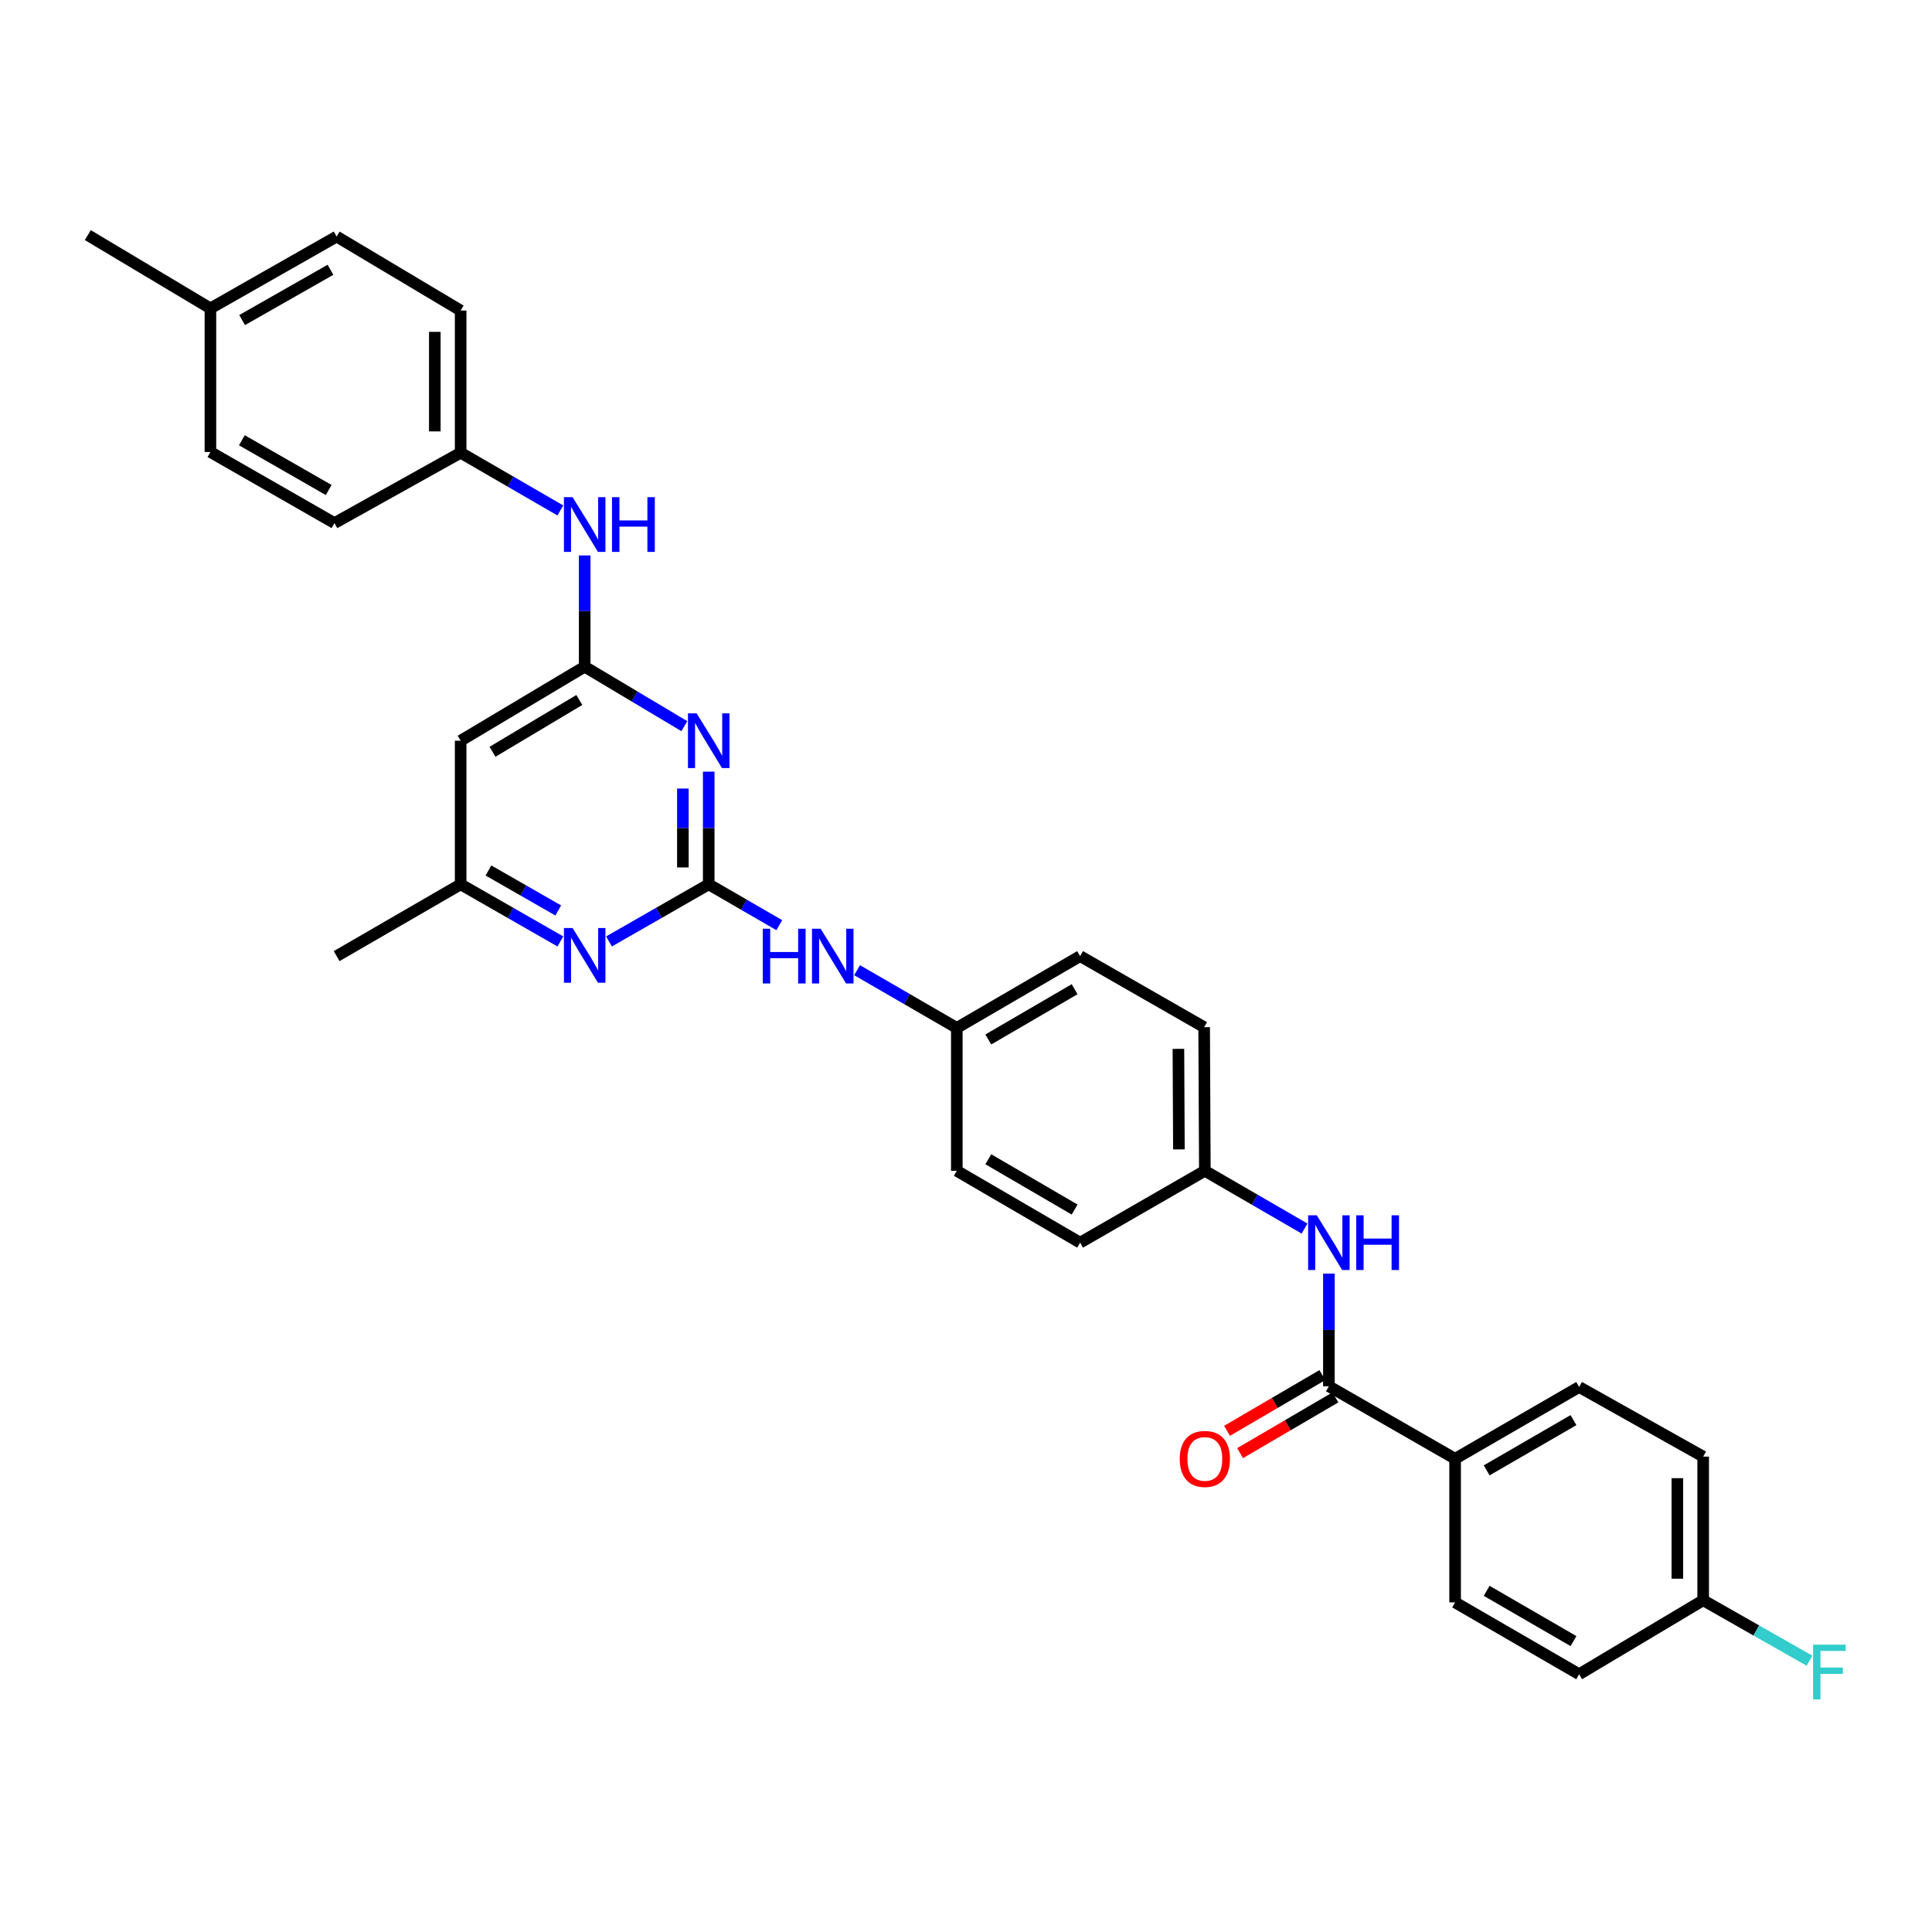 <?xml version='1.0' encoding='iso-8859-1'?>
<svg version='1.1' baseProfile='full'
              xmlns='http://www.w3.org/2000/svg'
                      xmlns:rdkit='http://www.rdkit.org/xml'
                      xmlns:xlink='http://www.w3.org/1999/xlink'
                  xml:space='preserve'
width='1000px' height='1000px' viewBox='0 0 1000 1000'>
<!-- END OF HEADER -->
<rect style='opacity:1.0;fill:#FFFFFF;stroke:none' width='1000' height='1000' x='0' y='0'> </rect>
<path class='bond-0' d='M 366.831,457.724 L 366.831,428.566' style='fill:none;fill-rule:evenodd;stroke:#000000;stroke-width:6px;stroke-linecap:butt;stroke-linejoin:miter;stroke-opacity:1' />
<path class='bond-0' d='M 366.831,428.566 L 366.831,399.408' style='fill:none;fill-rule:evenodd;stroke:#0000FF;stroke-width:6px;stroke-linecap:butt;stroke-linejoin:miter;stroke-opacity:1' />
<path class='bond-0' d='M 353.457,448.976 L 353.457,428.566' style='fill:none;fill-rule:evenodd;stroke:#000000;stroke-width:6px;stroke-linecap:butt;stroke-linejoin:miter;stroke-opacity:1' />
<path class='bond-0' d='M 353.457,428.566 L 353.457,408.156' style='fill:none;fill-rule:evenodd;stroke:#0000FF;stroke-width:6px;stroke-linecap:butt;stroke-linejoin:miter;stroke-opacity:1' />
<path class='bond-3' d='M 366.831,457.724 L 341.026,472.506' style='fill:none;fill-rule:evenodd;stroke:#000000;stroke-width:6px;stroke-linecap:butt;stroke-linejoin:miter;stroke-opacity:1' />
<path class='bond-3' d='M 341.026,472.506 L 315.221,487.288' style='fill:none;fill-rule:evenodd;stroke:#0000FF;stroke-width:6px;stroke-linecap:butt;stroke-linejoin:miter;stroke-opacity:1' />
<path class='bond-6' d='M 366.831,457.724 L 385.095,468.294' style='fill:none;fill-rule:evenodd;stroke:#000000;stroke-width:6px;stroke-linecap:butt;stroke-linejoin:miter;stroke-opacity:1' />
<path class='bond-6' d='M 385.095,468.294 L 403.359,478.865' style='fill:none;fill-rule:evenodd;stroke:#0000FF;stroke-width:6px;stroke-linecap:butt;stroke-linejoin:miter;stroke-opacity:1' />
<path class='bond-1' d='M 354.221,375.865 L 328.426,360.47' style='fill:none;fill-rule:evenodd;stroke:#0000FF;stroke-width:6px;stroke-linecap:butt;stroke-linejoin:miter;stroke-opacity:1' />
<path class='bond-1' d='M 328.426,360.47 L 302.631,345.076' style='fill:none;fill-rule:evenodd;stroke:#000000;stroke-width:6px;stroke-linecap:butt;stroke-linejoin:miter;stroke-opacity:1' />
<path class='bond-7' d='M 302.631,345.076 L 302.631,316.287' style='fill:none;fill-rule:evenodd;stroke:#000000;stroke-width:6px;stroke-linecap:butt;stroke-linejoin:miter;stroke-opacity:1' />
<path class='bond-7' d='M 302.631,316.287 L 302.631,287.499' style='fill:none;fill-rule:evenodd;stroke:#0000FF;stroke-width:6px;stroke-linecap:butt;stroke-linejoin:miter;stroke-opacity:1' />
<path class='bond-31' d='M 302.631,345.076 L 238.432,383.39' style='fill:none;fill-rule:evenodd;stroke:#000000;stroke-width:6px;stroke-linecap:butt;stroke-linejoin:miter;stroke-opacity:1' />
<path class='bond-31' d='M 299.855,362.306 L 254.915,389.127' style='fill:none;fill-rule:evenodd;stroke:#000000;stroke-width:6px;stroke-linecap:butt;stroke-linejoin:miter;stroke-opacity:1' />
<path class='bond-2' d='M 687.828,717.523 L 687.828,688.369' style='fill:none;fill-rule:evenodd;stroke:#000000;stroke-width:6px;stroke-linecap:butt;stroke-linejoin:miter;stroke-opacity:1' />
<path class='bond-2' d='M 687.828,688.369 L 687.828,659.215' style='fill:none;fill-rule:evenodd;stroke:#0000FF;stroke-width:6px;stroke-linecap:butt;stroke-linejoin:miter;stroke-opacity:1' />
<path class='bond-8' d='M 687.828,717.523 L 753.164,755.057' style='fill:none;fill-rule:evenodd;stroke:#000000;stroke-width:6px;stroke-linecap:butt;stroke-linejoin:miter;stroke-opacity:1' />
<path class='bond-10' d='M 684.453,711.75 L 659.783,726.174' style='fill:none;fill-rule:evenodd;stroke:#000000;stroke-width:6px;stroke-linecap:butt;stroke-linejoin:miter;stroke-opacity:1' />
<path class='bond-10' d='M 659.783,726.174 L 635.113,740.597' style='fill:none;fill-rule:evenodd;stroke:#FF0000;stroke-width:6px;stroke-linecap:butt;stroke-linejoin:miter;stroke-opacity:1' />
<path class='bond-10' d='M 691.203,723.295 L 666.532,737.719' style='fill:none;fill-rule:evenodd;stroke:#000000;stroke-width:6px;stroke-linecap:butt;stroke-linejoin:miter;stroke-opacity:1' />
<path class='bond-10' d='M 666.532,737.719 L 641.862,752.142' style='fill:none;fill-rule:evenodd;stroke:#FF0000;stroke-width:6px;stroke-linecap:butt;stroke-linejoin:miter;stroke-opacity:1' />
<path class='bond-9' d='M 290.041,487.288 L 264.237,472.506' style='fill:none;fill-rule:evenodd;stroke:#0000FF;stroke-width:6px;stroke-linecap:butt;stroke-linejoin:miter;stroke-opacity:1' />
<path class='bond-9' d='M 264.237,472.506 L 238.432,457.724' style='fill:none;fill-rule:evenodd;stroke:#000000;stroke-width:6px;stroke-linecap:butt;stroke-linejoin:miter;stroke-opacity:1' />
<path class='bond-9' d='M 288.947,471.249 L 270.884,460.902' style='fill:none;fill-rule:evenodd;stroke:#0000FF;stroke-width:6px;stroke-linecap:butt;stroke-linejoin:miter;stroke-opacity:1' />
<path class='bond-9' d='M 270.884,460.902 L 252.821,450.554' style='fill:none;fill-rule:evenodd;stroke:#000000;stroke-width:6px;stroke-linecap:butt;stroke-linejoin:miter;stroke-opacity:1' />
<path class='bond-4' d='M 238.432,383.39 L 238.432,457.724' style='fill:none;fill-rule:evenodd;stroke:#000000;stroke-width:6px;stroke-linecap:butt;stroke-linejoin:miter;stroke-opacity:1' />
<path class='bond-5' d='M 675.233,635.902 L 649.431,620.957' style='fill:none;fill-rule:evenodd;stroke:#0000FF;stroke-width:6px;stroke-linecap:butt;stroke-linejoin:miter;stroke-opacity:1' />
<path class='bond-5' d='M 649.431,620.957 L 623.628,606.012' style='fill:none;fill-rule:evenodd;stroke:#000000;stroke-width:6px;stroke-linecap:butt;stroke-linejoin:miter;stroke-opacity:1' />
<path class='bond-14' d='M 443.625,502.17 L 469.435,517.11' style='fill:none;fill-rule:evenodd;stroke:#0000FF;stroke-width:6px;stroke-linecap:butt;stroke-linejoin:miter;stroke-opacity:1' />
<path class='bond-14' d='M 469.435,517.11 L 495.244,532.05' style='fill:none;fill-rule:evenodd;stroke:#000000;stroke-width:6px;stroke-linecap:butt;stroke-linejoin:miter;stroke-opacity:1' />
<path class='bond-15' d='M 290.037,264.208 L 264.234,249.269' style='fill:none;fill-rule:evenodd;stroke:#0000FF;stroke-width:6px;stroke-linecap:butt;stroke-linejoin:miter;stroke-opacity:1' />
<path class='bond-15' d='M 264.234,249.269 L 238.432,234.329' style='fill:none;fill-rule:evenodd;stroke:#000000;stroke-width:6px;stroke-linecap:butt;stroke-linejoin:miter;stroke-opacity:1' />
<path class='bond-11' d='M 753.164,755.057 L 817.363,717.902' style='fill:none;fill-rule:evenodd;stroke:#000000;stroke-width:6px;stroke-linecap:butt;stroke-linejoin:miter;stroke-opacity:1' />
<path class='bond-11' d='M 769.493,761.059 L 814.432,735.05' style='fill:none;fill-rule:evenodd;stroke:#000000;stroke-width:6px;stroke-linecap:butt;stroke-linejoin:miter;stroke-opacity:1' />
<path class='bond-12' d='M 753.164,755.057 L 753.164,829.398' style='fill:none;fill-rule:evenodd;stroke:#000000;stroke-width:6px;stroke-linecap:butt;stroke-linejoin:miter;stroke-opacity:1' />
<path class='bond-29' d='M 238.432,457.724 L 174.247,494.879' style='fill:none;fill-rule:evenodd;stroke:#000000;stroke-width:6px;stroke-linecap:butt;stroke-linejoin:miter;stroke-opacity:1' />
<path class='bond-17' d='M 817.363,717.902 L 881.563,753.943' style='fill:none;fill-rule:evenodd;stroke:#000000;stroke-width:6px;stroke-linecap:butt;stroke-linejoin:miter;stroke-opacity:1' />
<path class='bond-18' d='M 753.164,829.398 L 817.363,866.583' style='fill:none;fill-rule:evenodd;stroke:#000000;stroke-width:6px;stroke-linecap:butt;stroke-linejoin:miter;stroke-opacity:1' />
<path class='bond-18' d='M 769.497,823.404 L 814.436,849.433' style='fill:none;fill-rule:evenodd;stroke:#000000;stroke-width:6px;stroke-linecap:butt;stroke-linejoin:miter;stroke-opacity:1' />
<path class='bond-13' d='M 623.628,606.012 L 623.264,531.671' style='fill:none;fill-rule:evenodd;stroke:#000000;stroke-width:6px;stroke-linecap:butt;stroke-linejoin:miter;stroke-opacity:1' />
<path class='bond-13' d='M 610.201,594.926 L 609.946,542.887' style='fill:none;fill-rule:evenodd;stroke:#000000;stroke-width:6px;stroke-linecap:butt;stroke-linejoin:miter;stroke-opacity:1' />
<path class='bond-32' d='M 623.628,606.012 L 559.065,643.197' style='fill:none;fill-rule:evenodd;stroke:#000000;stroke-width:6px;stroke-linecap:butt;stroke-linejoin:miter;stroke-opacity:1' />
<path class='bond-24' d='M 495.244,532.05 L 495.244,606.012' style='fill:none;fill-rule:evenodd;stroke:#000000;stroke-width:6px;stroke-linecap:butt;stroke-linejoin:miter;stroke-opacity:1' />
<path class='bond-26' d='M 495.244,532.05 L 559.065,494.879' style='fill:none;fill-rule:evenodd;stroke:#000000;stroke-width:6px;stroke-linecap:butt;stroke-linejoin:miter;stroke-opacity:1' />
<path class='bond-26' d='M 511.548,538.03 L 556.222,512.011' style='fill:none;fill-rule:evenodd;stroke:#000000;stroke-width:6px;stroke-linecap:butt;stroke-linejoin:miter;stroke-opacity:1' />
<path class='bond-23' d='M 238.432,234.329 L 173.11,270.75' style='fill:none;fill-rule:evenodd;stroke:#000000;stroke-width:6px;stroke-linecap:butt;stroke-linejoin:miter;stroke-opacity:1' />
<path class='bond-25' d='M 238.432,234.329 L 238.432,160.732' style='fill:none;fill-rule:evenodd;stroke:#000000;stroke-width:6px;stroke-linecap:butt;stroke-linejoin:miter;stroke-opacity:1' />
<path class='bond-25' d='M 225.058,223.29 L 225.058,171.771' style='fill:none;fill-rule:evenodd;stroke:#000000;stroke-width:6px;stroke-linecap:butt;stroke-linejoin:miter;stroke-opacity:1' />
<path class='bond-16' d='M 881.563,828.284 L 817.363,866.583' style='fill:none;fill-rule:evenodd;stroke:#000000;stroke-width:6px;stroke-linecap:butt;stroke-linejoin:miter;stroke-opacity:1' />
<path class='bond-20' d='M 881.563,828.284 L 909.078,843.933' style='fill:none;fill-rule:evenodd;stroke:#000000;stroke-width:6px;stroke-linecap:butt;stroke-linejoin:miter;stroke-opacity:1' />
<path class='bond-20' d='M 909.078,843.933 L 936.593,859.582' style='fill:none;fill-rule:evenodd;stroke:#33CCCC;stroke-width:6px;stroke-linecap:butt;stroke-linejoin:miter;stroke-opacity:1' />
<path class='bond-34' d='M 881.563,828.284 L 881.563,753.943' style='fill:none;fill-rule:evenodd;stroke:#000000;stroke-width:6px;stroke-linecap:butt;stroke-linejoin:miter;stroke-opacity:1' />
<path class='bond-34' d='M 868.189,817.133 L 868.189,765.094' style='fill:none;fill-rule:evenodd;stroke:#000000;stroke-width:6px;stroke-linecap:butt;stroke-linejoin:miter;stroke-opacity:1' />
<path class='bond-19' d='M 108.911,159.617 L 174.247,122.439' style='fill:none;fill-rule:evenodd;stroke:#000000;stroke-width:6px;stroke-linecap:butt;stroke-linejoin:miter;stroke-opacity:1' />
<path class='bond-19' d='M 125.325,165.664 L 171.061,139.639' style='fill:none;fill-rule:evenodd;stroke:#000000;stroke-width:6px;stroke-linecap:butt;stroke-linejoin:miter;stroke-opacity:1' />
<path class='bond-30' d='M 108.911,159.617 L 45.455,121.689' style='fill:none;fill-rule:evenodd;stroke:#000000;stroke-width:6px;stroke-linecap:butt;stroke-linejoin:miter;stroke-opacity:1' />
<path class='bond-33' d='M 108.911,159.617 L 108.911,233.958' style='fill:none;fill-rule:evenodd;stroke:#000000;stroke-width:6px;stroke-linecap:butt;stroke-linejoin:miter;stroke-opacity:1' />
<path class='bond-21' d='M 623.264,531.671 L 559.065,494.879' style='fill:none;fill-rule:evenodd;stroke:#000000;stroke-width:6px;stroke-linecap:butt;stroke-linejoin:miter;stroke-opacity:1' />
<path class='bond-22' d='M 559.065,643.197 L 495.244,606.012' style='fill:none;fill-rule:evenodd;stroke:#000000;stroke-width:6px;stroke-linecap:butt;stroke-linejoin:miter;stroke-opacity:1' />
<path class='bond-22' d='M 556.224,626.064 L 511.55,600.034' style='fill:none;fill-rule:evenodd;stroke:#000000;stroke-width:6px;stroke-linecap:butt;stroke-linejoin:miter;stroke-opacity:1' />
<path class='bond-28' d='M 173.11,270.75 L 108.911,233.958' style='fill:none;fill-rule:evenodd;stroke:#000000;stroke-width:6px;stroke-linecap:butt;stroke-linejoin:miter;stroke-opacity:1' />
<path class='bond-28' d='M 170.13,253.628 L 125.19,227.874' style='fill:none;fill-rule:evenodd;stroke:#000000;stroke-width:6px;stroke-linecap:butt;stroke-linejoin:miter;stroke-opacity:1' />
<path class='bond-27' d='M 238.432,160.732 L 174.247,122.439' style='fill:none;fill-rule:evenodd;stroke:#000000;stroke-width:6px;stroke-linecap:butt;stroke-linejoin:miter;stroke-opacity:1' />
<path  class='atom-1' d='M 360.571 369.23
L 369.851 384.23
Q 370.771 385.71, 372.251 388.39
Q 373.731 391.07, 373.811 391.23
L 373.811 369.23
L 377.571 369.23
L 377.571 397.55
L 373.691 397.55
L 363.731 381.15
Q 362.571 379.23, 361.331 377.03
Q 360.131 374.83, 359.771 374.15
L 359.771 397.55
L 356.091 397.55
L 356.091 369.23
L 360.571 369.23
' fill='#0000FF'/>
<path  class='atom-4' d='M 296.371 480.34
L 305.651 495.34
Q 306.571 496.82, 308.051 499.5
Q 309.531 502.18, 309.611 502.34
L 309.611 480.34
L 313.371 480.34
L 313.371 508.66
L 309.491 508.66
L 299.531 492.26
Q 298.371 490.34, 297.131 488.14
Q 295.931 485.94, 295.571 485.26
L 295.571 508.66
L 291.891 508.66
L 291.891 480.34
L 296.371 480.34
' fill='#0000FF'/>
<path  class='atom-6' d='M 681.568 629.037
L 690.848 644.037
Q 691.768 645.517, 693.248 648.197
Q 694.728 650.877, 694.808 651.037
L 694.808 629.037
L 698.568 629.037
L 698.568 657.357
L 694.688 657.357
L 684.728 640.957
Q 683.568 639.037, 682.328 636.837
Q 681.128 634.637, 680.768 633.957
L 680.768 657.357
L 677.088 657.357
L 677.088 629.037
L 681.568 629.037
' fill='#0000FF'/>
<path  class='atom-6' d='M 701.968 629.037
L 705.808 629.037
L 705.808 641.077
L 720.288 641.077
L 720.288 629.037
L 724.128 629.037
L 724.128 657.357
L 720.288 657.357
L 720.288 644.277
L 705.808 644.277
L 705.808 657.357
L 701.968 657.357
L 701.968 629.037
' fill='#0000FF'/>
<path  class='atom-7' d='M 394.81 480.719
L 398.65 480.719
L 398.65 492.759
L 413.13 492.759
L 413.13 480.719
L 416.97 480.719
L 416.97 509.039
L 413.13 509.039
L 413.13 495.959
L 398.65 495.959
L 398.65 509.039
L 394.81 509.039
L 394.81 480.719
' fill='#0000FF'/>
<path  class='atom-7' d='M 424.77 480.719
L 434.05 495.719
Q 434.97 497.199, 436.45 499.879
Q 437.93 502.559, 438.01 502.719
L 438.01 480.719
L 441.77 480.719
L 441.77 509.039
L 437.89 509.039
L 427.93 492.639
Q 426.77 490.719, 425.53 488.519
Q 424.33 486.319, 423.97 485.639
L 423.97 509.039
L 420.29 509.039
L 420.29 480.719
L 424.77 480.719
' fill='#0000FF'/>
<path  class='atom-8' d='M 296.371 257.34
L 305.651 272.34
Q 306.571 273.82, 308.051 276.5
Q 309.531 279.18, 309.611 279.34
L 309.611 257.34
L 313.371 257.34
L 313.371 285.66
L 309.491 285.66
L 299.531 269.26
Q 298.371 267.34, 297.131 265.14
Q 295.931 262.94, 295.571 262.26
L 295.571 285.66
L 291.891 285.66
L 291.891 257.34
L 296.371 257.34
' fill='#0000FF'/>
<path  class='atom-8' d='M 316.771 257.34
L 320.611 257.34
L 320.611 269.38
L 335.091 269.38
L 335.091 257.34
L 338.931 257.34
L 338.931 285.66
L 335.091 285.66
L 335.091 272.58
L 320.611 272.58
L 320.611 285.66
L 316.771 285.66
L 316.771 257.34
' fill='#0000FF'/>
<path  class='atom-11' d='M 610.628 755.137
Q 610.628 748.337, 613.988 744.537
Q 617.348 740.737, 623.628 740.737
Q 629.908 740.737, 633.268 744.537
Q 636.628 748.337, 636.628 755.137
Q 636.628 762.017, 633.228 765.937
Q 629.828 769.817, 623.628 769.817
Q 617.388 769.817, 613.988 765.937
Q 610.628 762.057, 610.628 755.137
M 623.628 766.617
Q 627.948 766.617, 630.268 763.737
Q 632.628 760.817, 632.628 755.137
Q 632.628 749.577, 630.268 746.777
Q 627.948 743.937, 623.628 743.937
Q 619.308 743.937, 616.948 746.737
Q 614.628 749.537, 614.628 755.137
Q 614.628 760.857, 616.948 763.737
Q 619.308 766.617, 623.628 766.617
' fill='#FF0000'/>
<path  class='atom-21' d='M 938.471 851.279
L 955.311 851.279
L 955.311 854.519
L 942.271 854.519
L 942.271 863.119
L 953.871 863.119
L 953.871 866.399
L 942.271 866.399
L 942.271 879.599
L 938.471 879.599
L 938.471 851.279
' fill='#33CCCC'/>
</svg>
